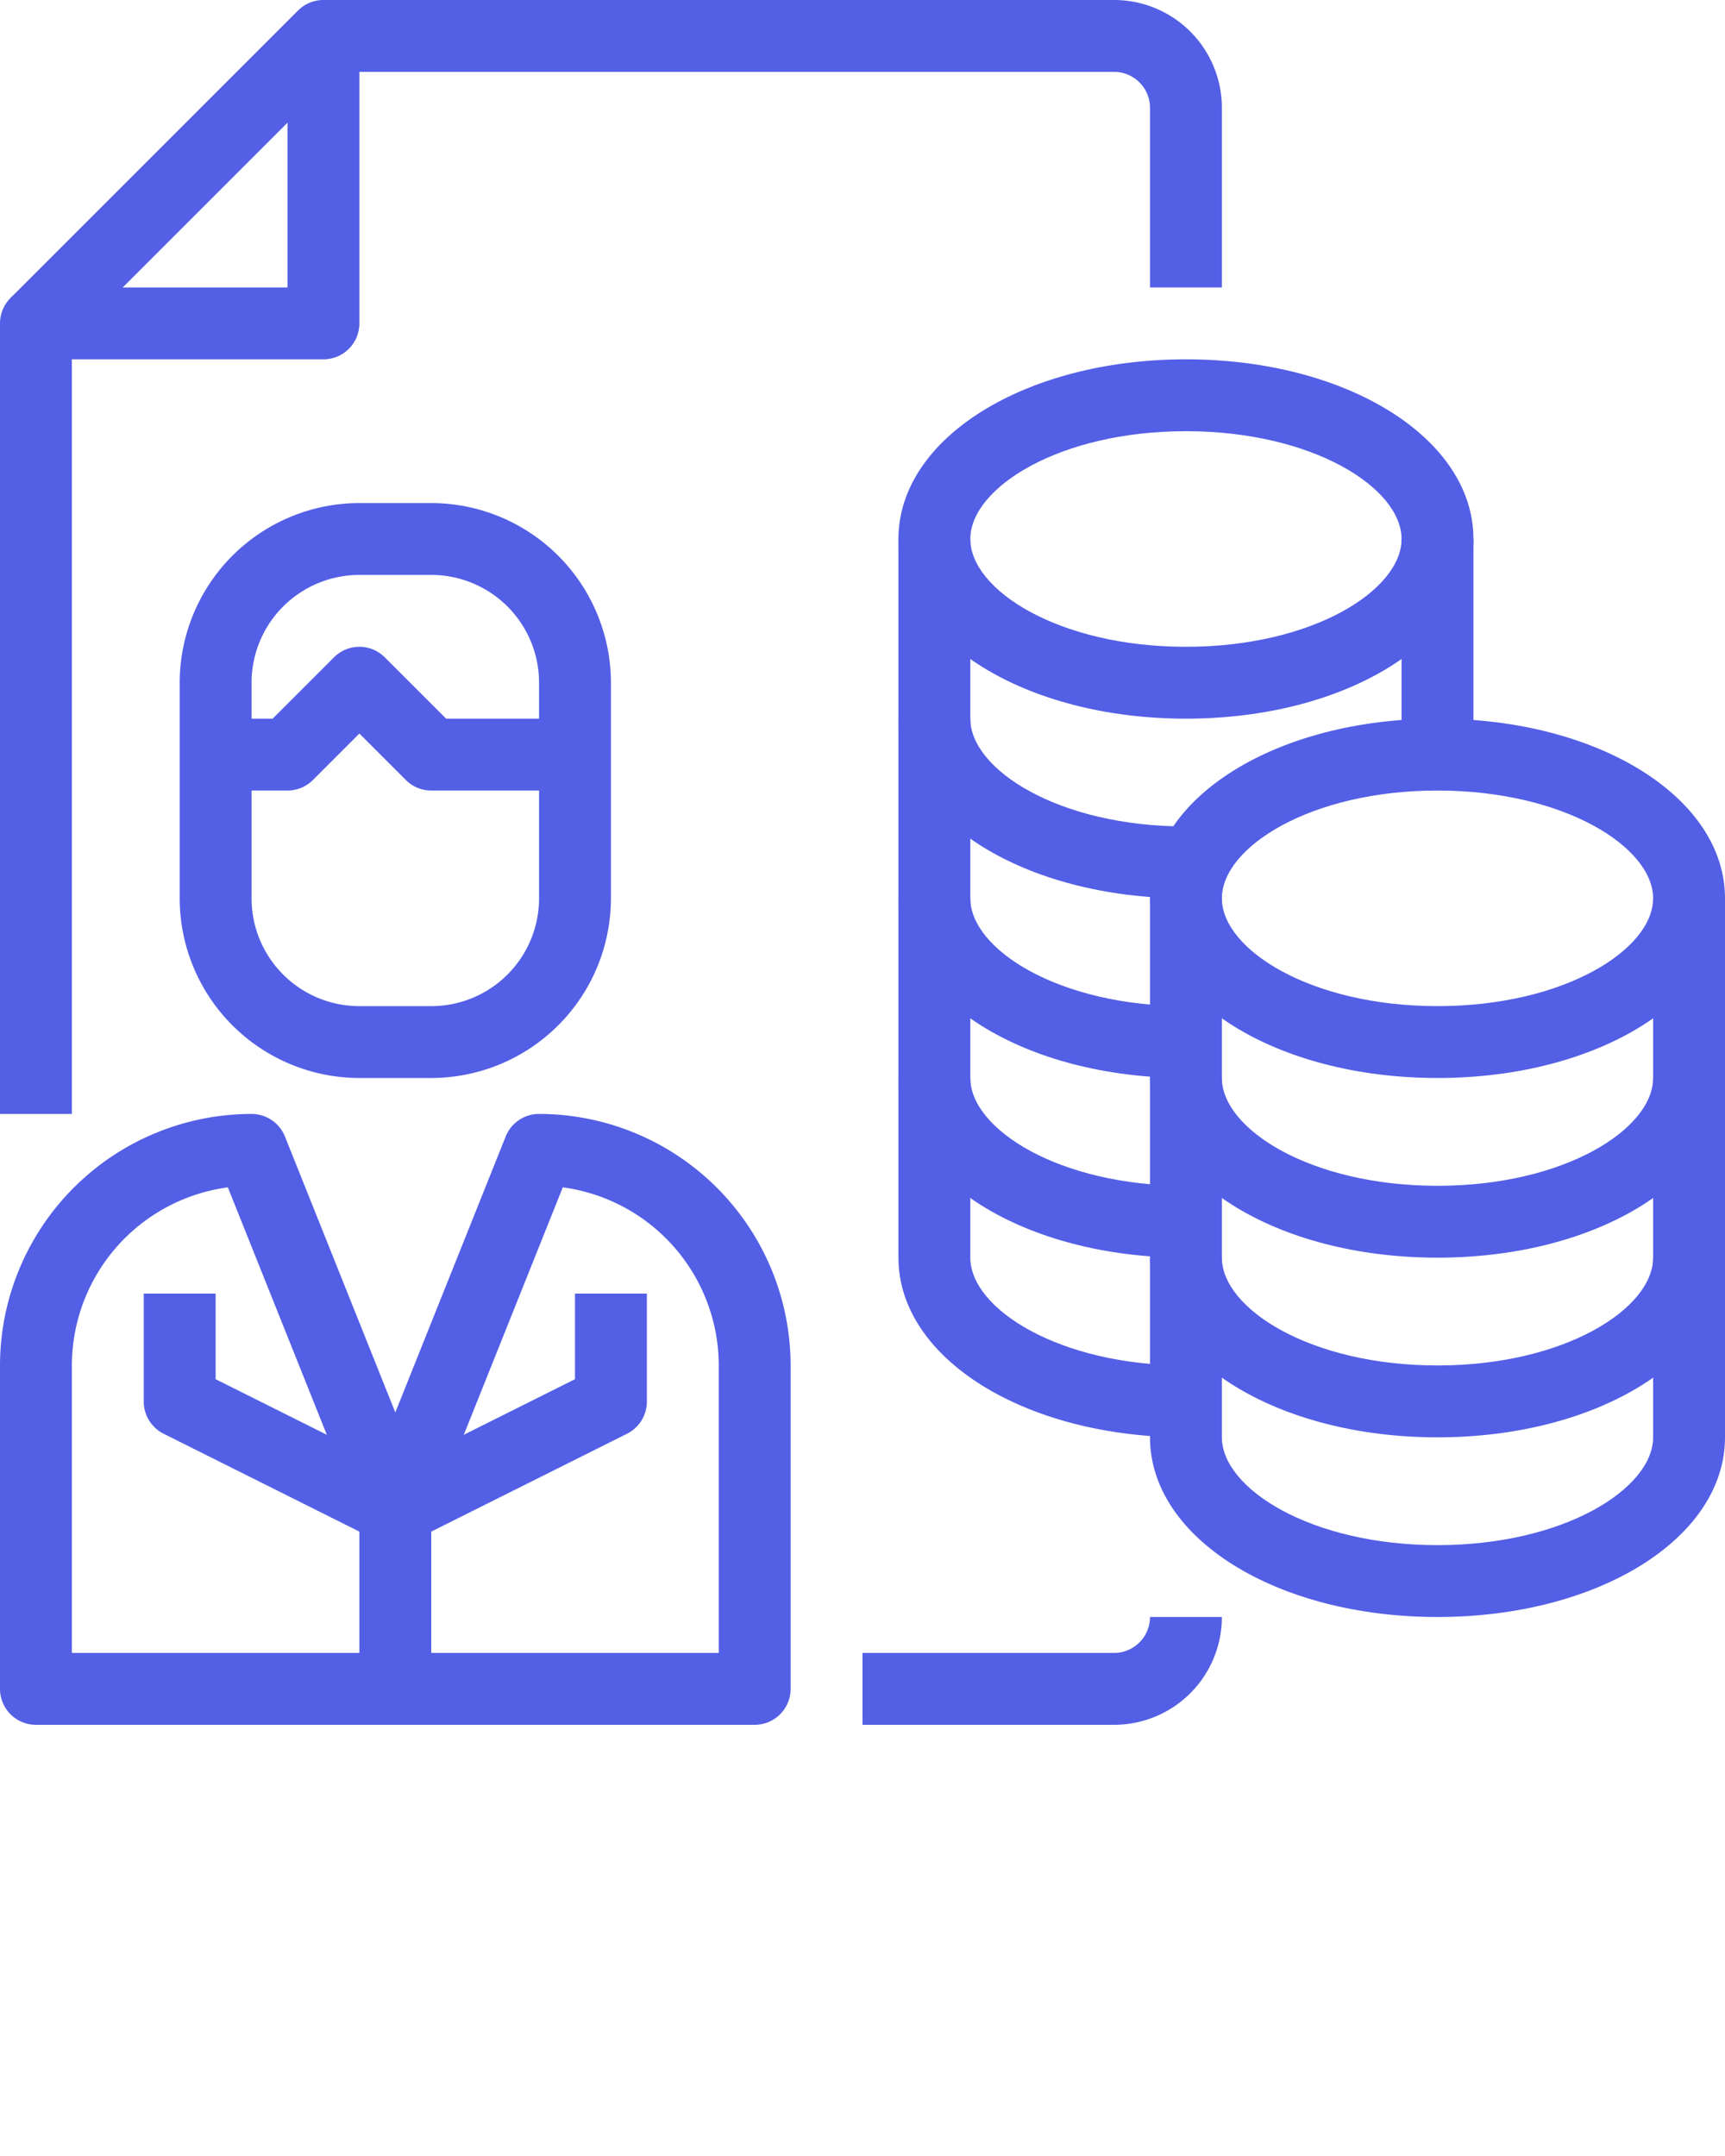<svg xmlns="http://www.w3.org/2000/svg" viewBox="0 0 48 60" x="0px" y="0px"><style type="text/css">
  path,rect{fill:#535fe5;}
</style><title>15-data corperrate</title><g data-name="15-data corperrate"><path d="M1.707,9.707.293,8.293l8-8A1,1,0,0,1,9,0H31a3,3,0,0,1,3,3V8H32V3a1,1,0,0,0-1-1H9.414Z"/><path d="M31,48H24V46h7a1,1,0,0,0,1-1h2A3,3,0,0,1,31,48Z"/><path d="M2,31H0V9A1,1,0,0,1,1,8H8V1h2V9a1,1,0,0,1-1,1H2Z"/><path d="M40,30c-4.486,0-8-2.2-8-5s3.514-5,8-5,8,2.2,8,5S44.486,30,40,30Zm0-8c-3.536,0-6,1.581-6,3s2.464,3,6,3,6-1.581,6-3S43.536,22,40,22Z"/><path d="M33,20c-4.486,0-8-2.2-8-5s3.514-5,8-5,8,2.2,8,5S37.486,20,33,20Zm0-8c-3.536,0-6,1.581-6,3s2.464,3,6,3,6-1.581,6-3S36.536,12,33,12Z"/><path d="M40,35c-4.486,0-8-2.2-8-5V25h2v5c0,1.419,2.464,3,6,3s6-1.581,6-3V25h2v5C48,32.8,44.486,35,40,35Z"/><path d="M40,40c-4.486,0-8-2.2-8-5V30h2v5c0,1.419,2.464,3,6,3s6-1.581,6-3V30h2v5C48,37.8,44.486,40,40,40Z"/><path d="M40,45c-4.486,0-8-2.2-8-5V35h2v5c0,1.419,2.464,3,6,3s6-1.581,6-3V35h2v5C48,42.8,44.486,45,40,45Z"/><path d="M33,40c-4.486,0-8-2.2-8-5V30h2v5c0,1.419,2.464,3,6,3Z"/><path d="M33,35c-4.486,0-8-2.2-8-5V25h2v5c0,1.419,2.464,3,6,3Z"/><path d="M33,30c-4.486,0-8-2.2-8-5V20h2v5c0,1.419,2.464,3,6,3Z"/><path d="M33,25c-4.486,0-8-2.2-8-5V15h2v5c0,1.419,2.464,3,6,3Z"/><rect x="39" y="15" width="2" height="6"/><path d="M12,30H10a5.006,5.006,0,0,1-5-5V19a5.006,5.006,0,0,1,5-5h2a5.006,5.006,0,0,1,5,5v6A5.006,5.006,0,0,1,12,30ZM10,16a3,3,0,0,0-3,3v6a3,3,0,0,0,3,3h2a3,3,0,0,0,3-3V19a3,3,0,0,0-3-3Z"/><path d="M16,22H12a1,1,0,0,1-.707-.293L10,20.414,8.707,21.707A1,1,0,0,1,8,22H6V20H7.586l1.707-1.707a1,1,0,0,1,1.414,0L12.414,20H16Z"/><path d="M21,48H1a1,1,0,0,1-1-1V38a7.008,7.008,0,0,1,7-7,1,1,0,0,1,.929.629L11,39.308l3.071-7.679A1,1,0,0,1,15,31a7.008,7.008,0,0,1,7,7v9A1,1,0,0,1,21,48ZM2,46H20V38a5.008,5.008,0,0,0-4.34-4.957l-3.731,9.328a1,1,0,0,1-1.858,0L6.34,33.043A5.008,5.008,0,0,0,2,38Z"/><path d="M11,43a1,1,0,0,1-.447-.1l-6-3A1,1,0,0,1,4,39V36H6v2.382l5,2.5,5-2.5V36h2v3a1,1,0,0,1-.553.9l-6,3A1,1,0,0,1,11,43Z"/><rect x="10" y="42" width="2" height="5"/></g></svg>

